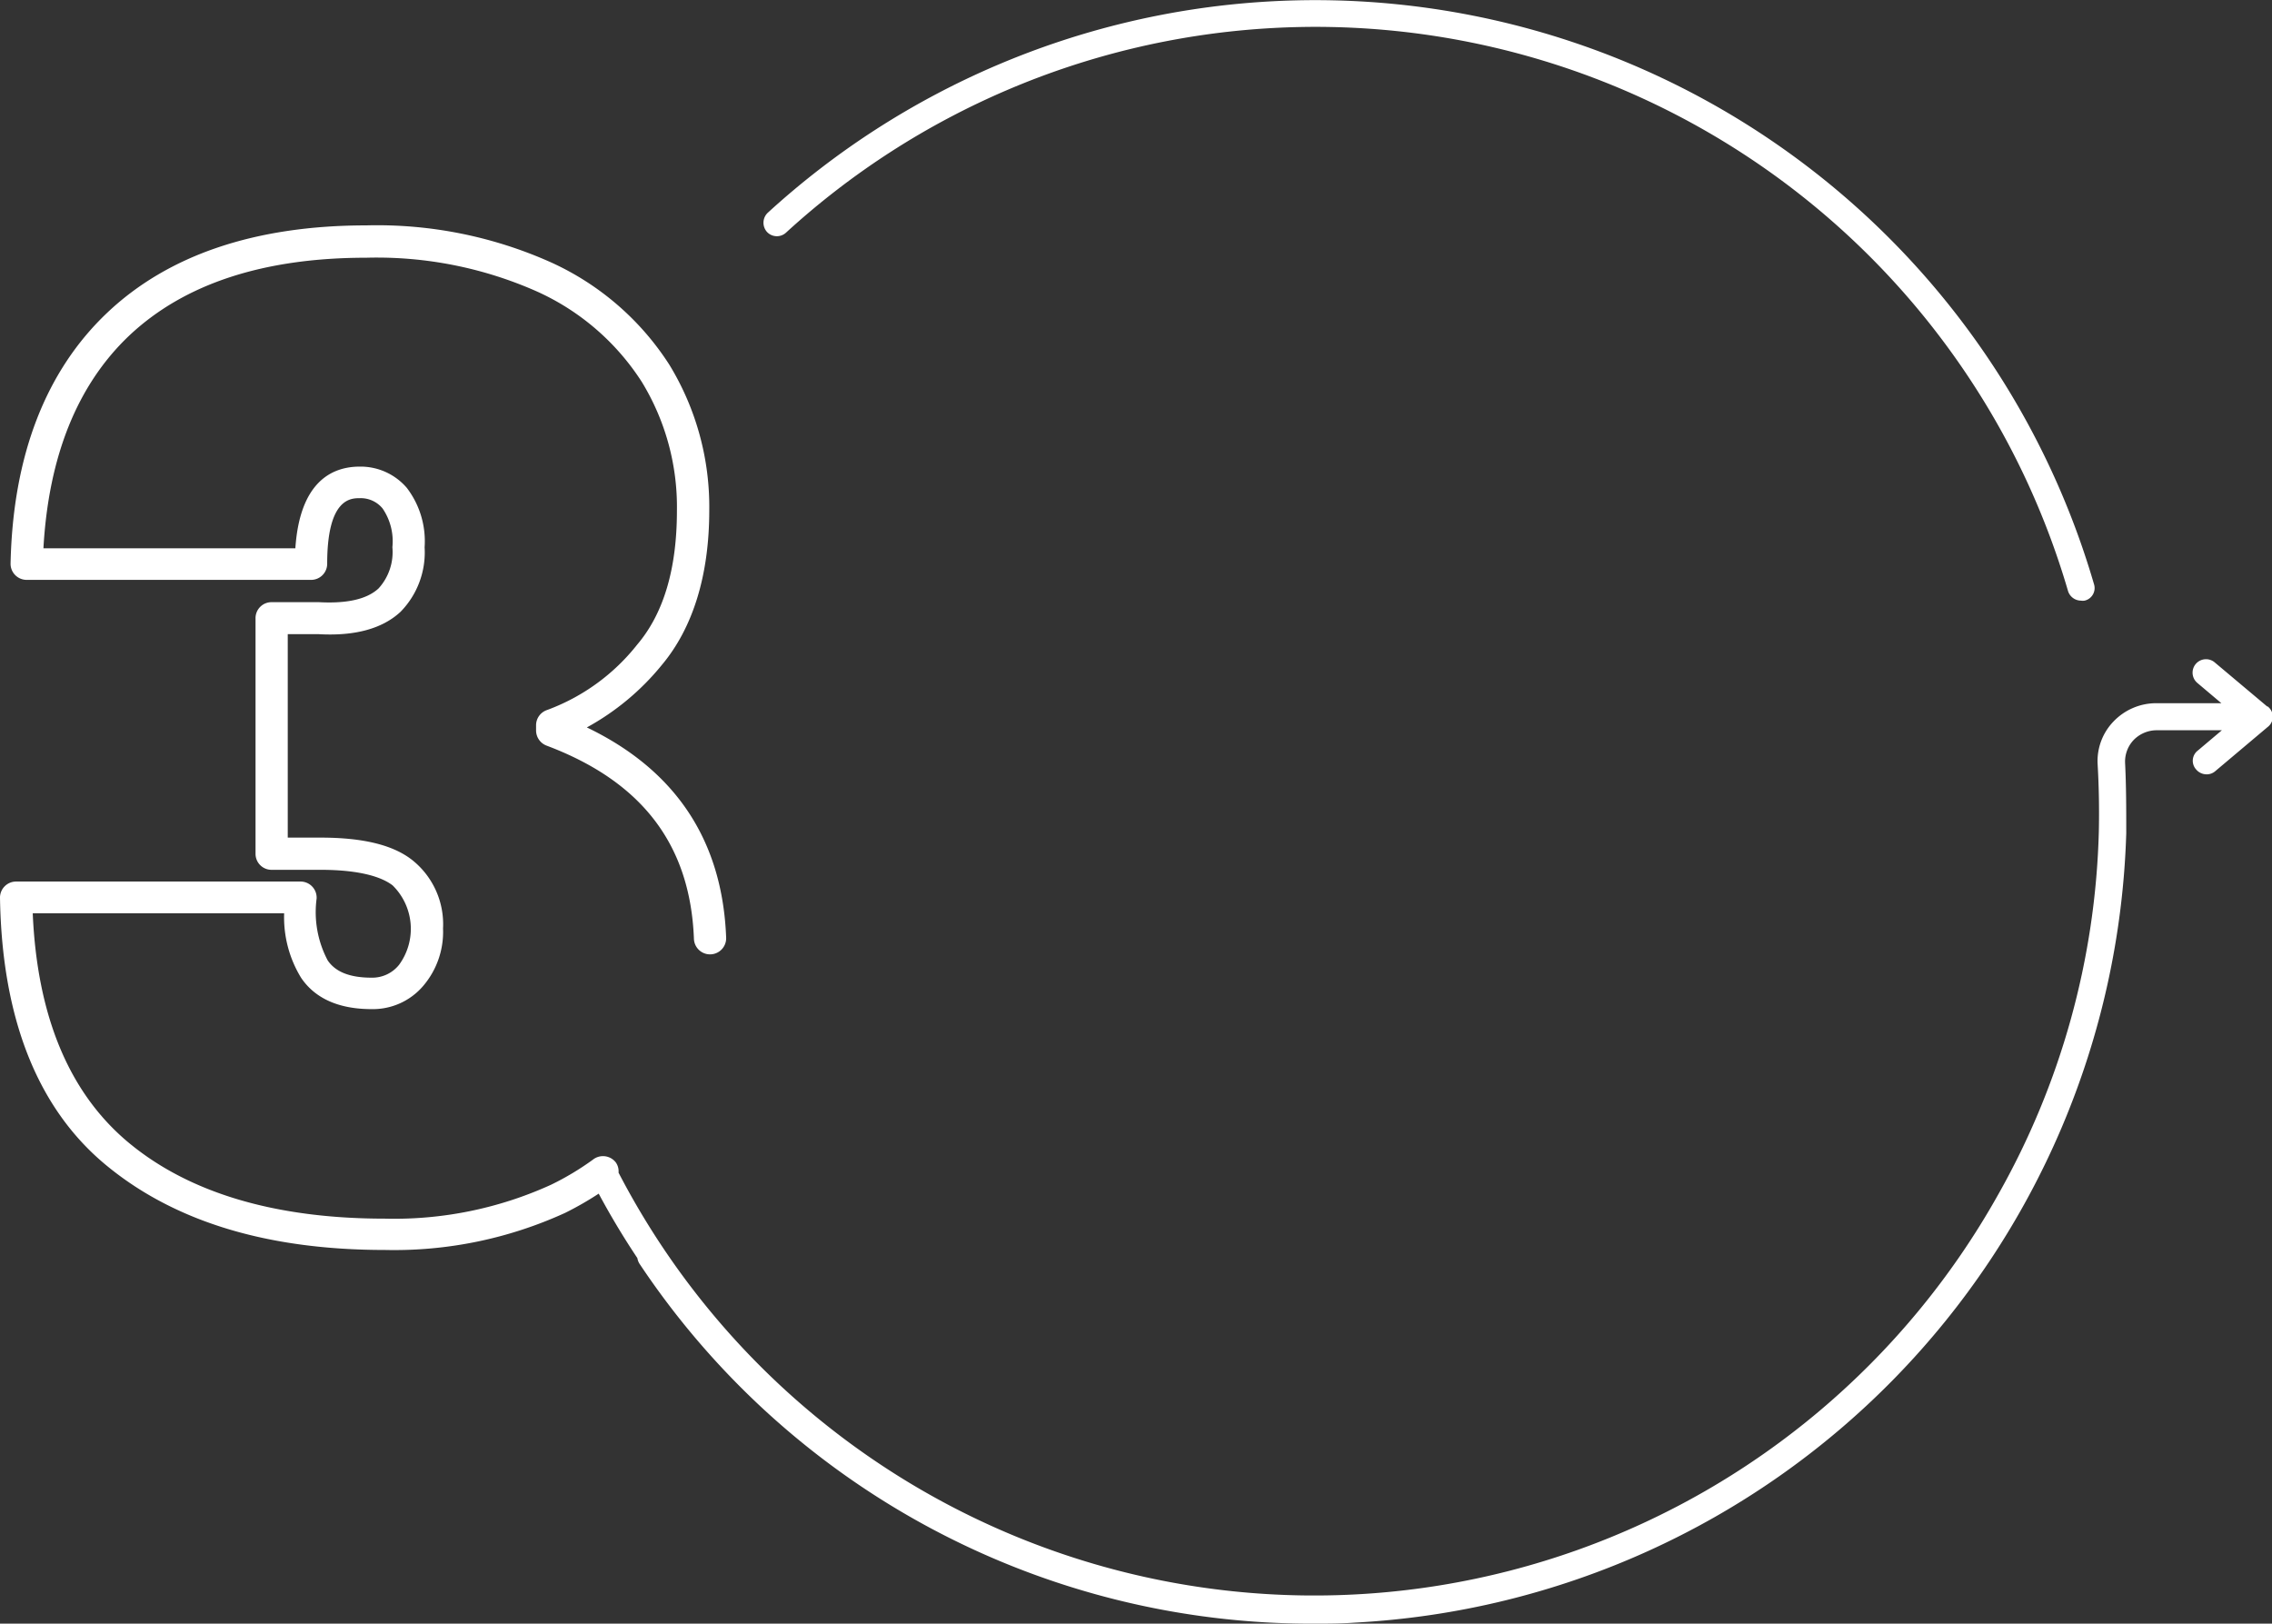 <svg xmlns="http://www.w3.org/2000/svg" viewBox="0 0 176.31 126"><rect x="0" y="0" width="176.31" height="126" fill="#333333" stroke="none"/><g id="Layer_2" data-name="Layer 2"><path d="M59.52 18a1.07 1.07 0 01.06-1.49 62.95 62.95 0 01102.91 28.8 1 1 0 01-.72 1.3.92.92 0 01-.29 0 1.06 1.06 0 01-1-.75A60.84 60.84 0 0061 18.05a1.05 1.05 0 01-1.48-.05zm116.41 36.82l-4.07-3.42a1 1 0 10-1.34 1.6l1.86 1.57h-5.06A4.59 4.59 0 00164 56a4.42 4.42 0 00-1.22 3.33c.1 1.73.13 3.5.09 5.26a60.37 60.37 0 01-7.82 28.13A60.82 60.82 0 0148 91a1.2 1.2 0 00-.21-.79A1.26 1.26 0 0046 90a21.53 21.53 0 01-3.24 1.94 29.34 29.34 0 01-12.9 2.63c-8.51 0-15.26-2-20-6-4.53-3.84-6.98-9.77-7.32-17.7h19.51a9 9 0 001.31 5c1.09 1.62 2.94 2.44 5.48 2.44a5.13 5.13 0 004-1.8 6.45 6.45 0 001.54-4.46 6.36 6.36 0 00-2.38-5.3C30.51 65.57 28.17 65 24.86 65h-2.53V49.21h2.35c2.85.17 5-.42 6.41-1.74a6.59 6.59 0 001.86-5 6.82 6.82 0 00-1.38-4.61 4.73 4.73 0 00-3.65-1.65c-2.13 0-4.65 1.14-5 6.34H3.37C3.77 35.41 6 29.88 10 26.07 14.3 22 20.49 20 28.43 20a30.61 30.61 0 0113.26 2.63 18.9 18.9 0 018.11 7 18.61 18.61 0 012.73 10c0 4.44-1 7.94-3.08 10.39a15.92 15.92 0 01-7 5.08 1.25 1.25 0 00-.85 1.18v.41a1.26 1.26 0 00.81 1.17c7.42 2.79 11.16 7.7 11.44 15a1.25 1.25 0 102.5-.1c-.29-7.54-3.92-13-10.81-16.31a19.66 19.66 0 005.83-4.86c2.43-2.91 3.67-7 3.67-12a21.16 21.16 0 00-3.1-11.29 21.44 21.44 0 00-9.16-7.93 33 33 0 00-14.34-2.88c-8.6 0-15.37 2.28-20.12 6.78S1 35.32.82 43.73A1.25 1.25 0 002.07 45h22.07a1.25 1.25 0 001.25-1.25c0-5.09 1.84-5.09 2.53-5.09a2.19 2.19 0 011.77.8 4.5 4.5 0 01.76 3 4.19 4.19 0 01-1.07 3.2c-.89.83-2.42 1.19-4.63 1.07h-3.67A1.24 1.24 0 0019.83 48v18.25a1.24 1.24 0 001.25 1.25h3.78c3.35 0 4.9.66 5.61 1.21a4.73 4.73 0 01.5 6.16 2.66 2.66 0 01-2.13 1c-1.68 0-2.8-.44-3.41-1.34a8 8 0 01-.86-4.8 1.25 1.25 0 00-1.25-1.32H1.25A1.25 1.25 0 000 69.64C.14 79 2.9 86 8.21 90.4S20.75 97 29.86 97a31.88 31.88 0 0014-2.88 25.15 25.15 0 002.6-1.49q1.39 2.59 3 5a1.19 1.19 0 00.16.43A62.64 62.64 0 00101.91 126c1.07 0 2.14 0 3.21-.08A63.25 63.25 0 00165 64.66c0-1.82 0-3.65-.09-5.45a2.44 2.44 0 01.65-1.77 2.5 2.5 0 011.8-.77h5.06l-1.86 1.57a1 1 0 00-.13 1.48 1.06 1.06 0 00.8.37 1 1 0 00.67-.24l4.07-3.43a1 1 0 000-1.6z" fill="#fff" id="Layer_1-2" data-name="Layer 1"></path></g></svg>